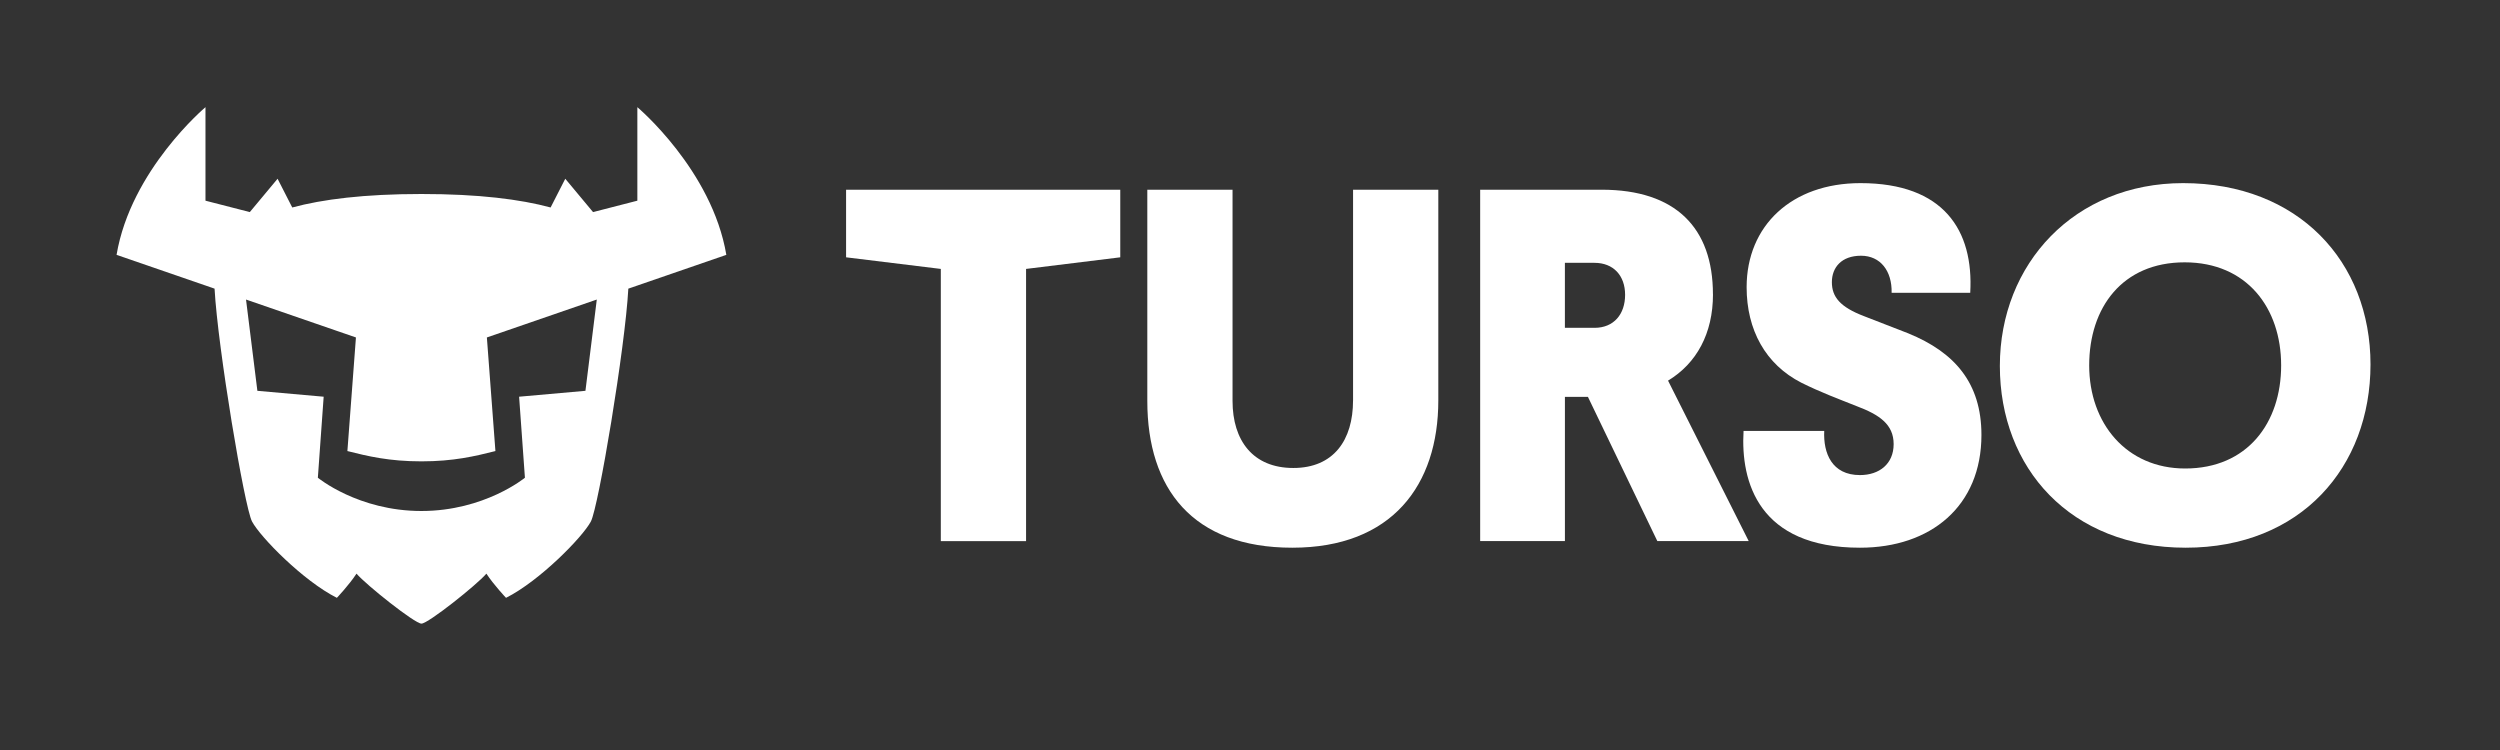 <svg width="120" height="36" viewBox="0 0 120 36" fill="none" xmlns="http://www.w3.org/2000/svg">
<rect x="0" y="0" width="120" height="36" fill="#333333" stroke="none"/>
<path d="M30.593 5.144V9.633L28.466 10.18L27.133 8.58L26.429 9.959C24.977 9.566 22.978 9.312 20.228 9.312C17.478 9.312 15.479 9.567 14.028 9.959L13.324 8.58L11.991 10.18L9.863 9.633V5.144C9.863 5.144 6.279 8.158 5.595 12.233L10.299 13.855C10.453 16.688 11.732 24.337 12.097 25.031C12.487 25.771 14.553 27.884 16.17 28.696C16.17 28.696 16.755 28.079 17.113 27.535C17.566 28.068 19.909 29.934 20.23 29.934C20.55 29.934 22.893 28.068 23.347 27.535C23.704 28.079 24.289 28.696 24.289 28.696C25.906 27.884 27.973 25.771 28.362 25.031C28.728 24.337 30.007 16.688 30.16 13.855L34.864 12.233C34.177 8.158 30.593 5.144 30.593 5.144ZM28.1 18.759L24.917 19.042L25.196 22.931C25.196 22.931 23.26 24.528 20.227 24.528C17.193 24.528 15.257 22.931 15.257 22.931L15.536 19.042L12.354 18.759L11.809 14.378L17.085 16.198L16.675 21.651C17.655 21.899 18.687 22.145 20.228 22.145C21.769 22.145 22.799 21.899 23.78 21.651L23.37 16.198L28.646 14.378L28.101 18.759H28.1Z" fill="white"/>
<path d="M40.612 12.351L45.159 12.908V25.973H49.251V12.908L53.773 12.351V9.106H40.612V12.351Z" fill="white"/>
<path d="M64.946 19.221C64.946 21.123 64.015 22.463 62.079 22.463C60.143 22.463 59.162 21.148 59.162 19.246V9.106H55.071V19.246C55.071 23.462 57.251 26.29 62.031 26.29C66.81 26.29 69.039 23.291 69.039 19.221V9.106H64.947V19.221H64.946Z" fill="white"/>
<path d="M82.221 14.127C82.221 10.935 80.431 9.106 76.88 9.106H71.048V25.972H75.116V19.049H76.22L79.552 25.972H83.938L80.066 18.27C81.438 17.442 82.223 16.004 82.223 14.127H82.221ZM76.536 15.736H75.115V12.616H76.536C77.442 12.616 78.005 13.226 78.005 14.152C78.005 15.078 77.467 15.736 76.536 15.736Z" fill="white"/>
<path d="M91.606 16.004L89.474 15.176C88.322 14.737 87.93 14.25 87.93 13.543C87.93 12.835 88.395 12.275 89.328 12.275C90.26 12.275 90.822 13.006 90.798 14.054H94.571C94.744 11.056 93.298 8.79 89.303 8.79C85.995 8.79 83.838 10.837 83.838 13.786C83.838 15.834 84.744 17.49 86.461 18.368C87.391 18.832 88.249 19.148 89.107 19.49C90.209 19.904 90.895 20.367 90.895 21.317C90.895 22.266 90.209 22.804 89.278 22.804C87.93 22.804 87.513 21.756 87.563 20.684H83.691C83.544 23.146 84.425 26.29 89.278 26.29C92.683 26.29 95.109 24.292 95.109 20.879C95.109 18.37 93.81 16.907 91.605 16.004H91.606Z" fill="white"/>
<path d="M104.79 8.79C99.572 8.79 95.993 12.665 95.993 17.565C95.993 22.465 99.375 26.29 104.913 26.29C110.45 26.29 113.784 22.415 113.784 17.492C113.784 12.568 110.329 8.79 104.79 8.79ZM104.888 22.488C102.07 22.488 100.281 20.319 100.281 17.54C100.281 14.76 101.875 12.592 104.863 12.592C107.851 12.592 109.495 14.785 109.495 17.54C109.495 20.295 107.878 22.488 104.888 22.488Z" fill="white"/>
</svg>
